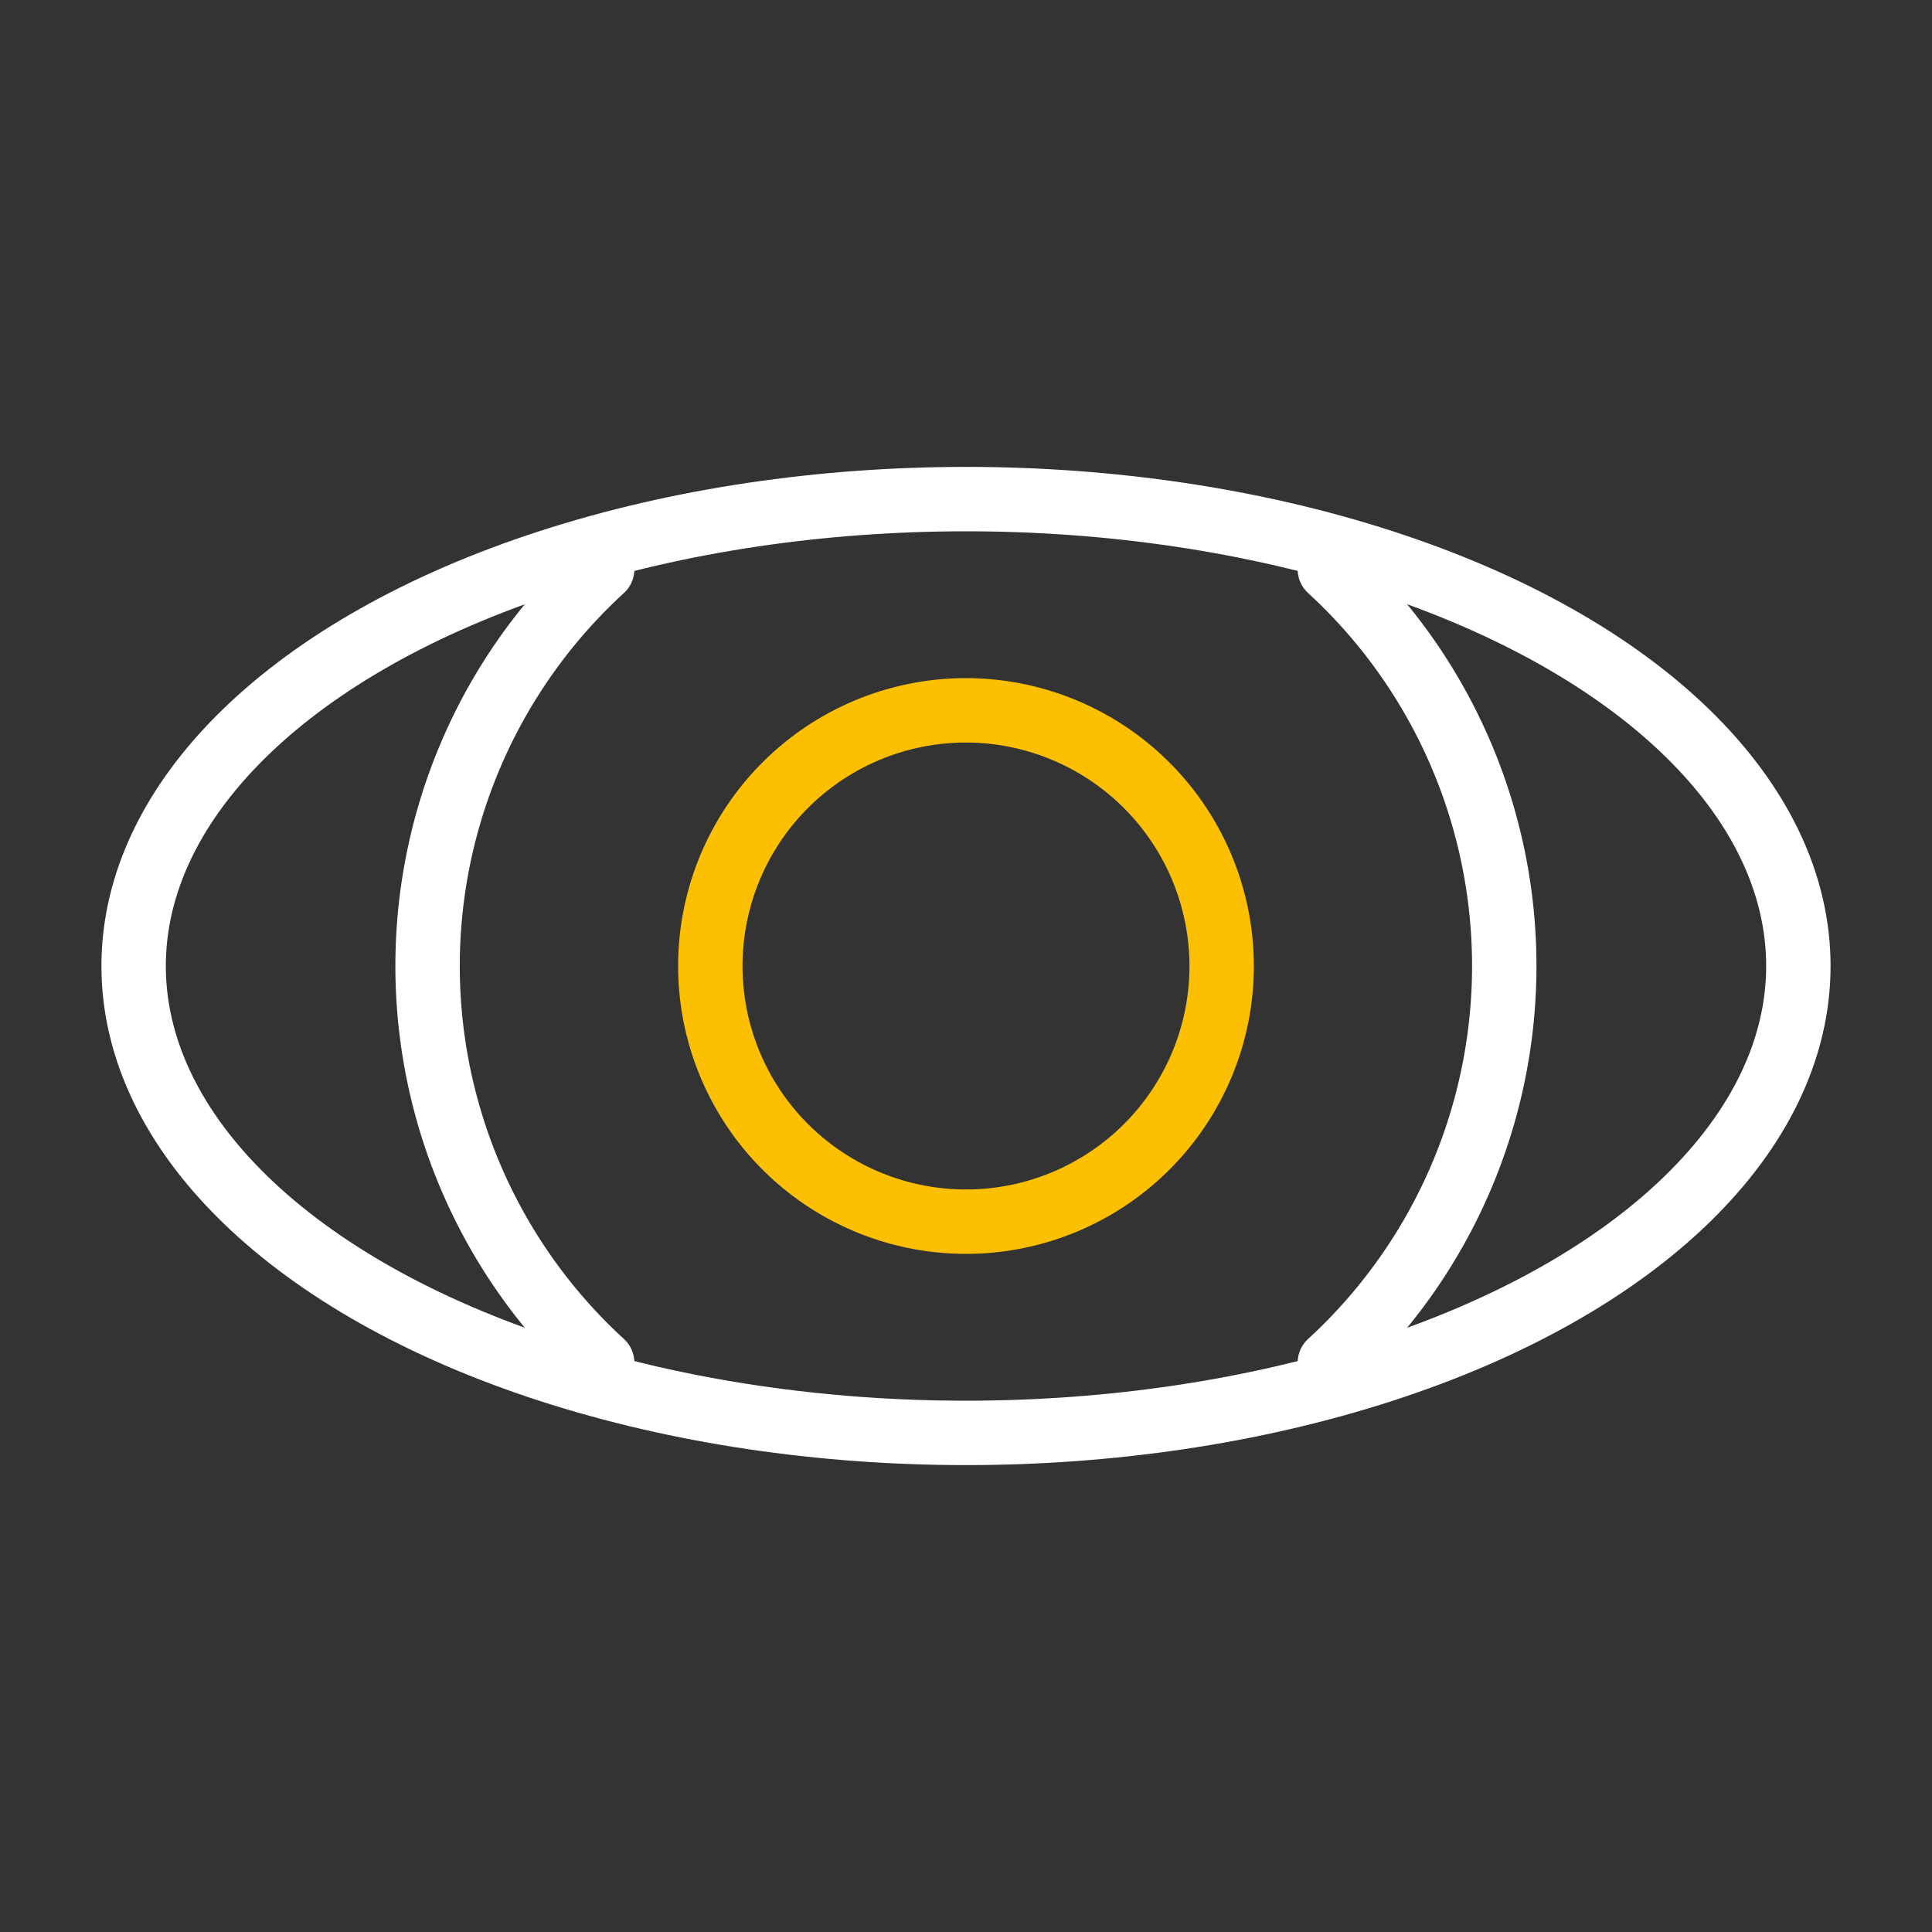 <svg xmlns="http://www.w3.org/2000/svg" viewBox="0 0 60 60"><rect x="0" y="0" width="60" height="60" fill="#333333" stroke="none"/><defs><style>.cls-1,.cls-2{fill:none;stroke-linecap:round;stroke-linejoin:round;stroke-width:2px;}.cls-1{stroke:#fff;}.cls-2{stroke:#fcbf01;}</style></defs><title>blue copy</title><g id="Layer_4" data-name="Layer 4"><ellipse class="cls-1" cx="30" cy="30" rx="25.85" ry="14.5"/><path class="cls-2" d="M37.94,30A7.94,7.94,0,1,1,30,22.06,7.95,7.95,0,0,1,37.94,30Z"/><path class="cls-1" d="M41.3,17.68a16.72,16.72,0,0,1,0,24.64"/><path class="cls-1" d="M18.7,42.32a16.71,16.71,0,0,1,0-24.64"/></g></svg>